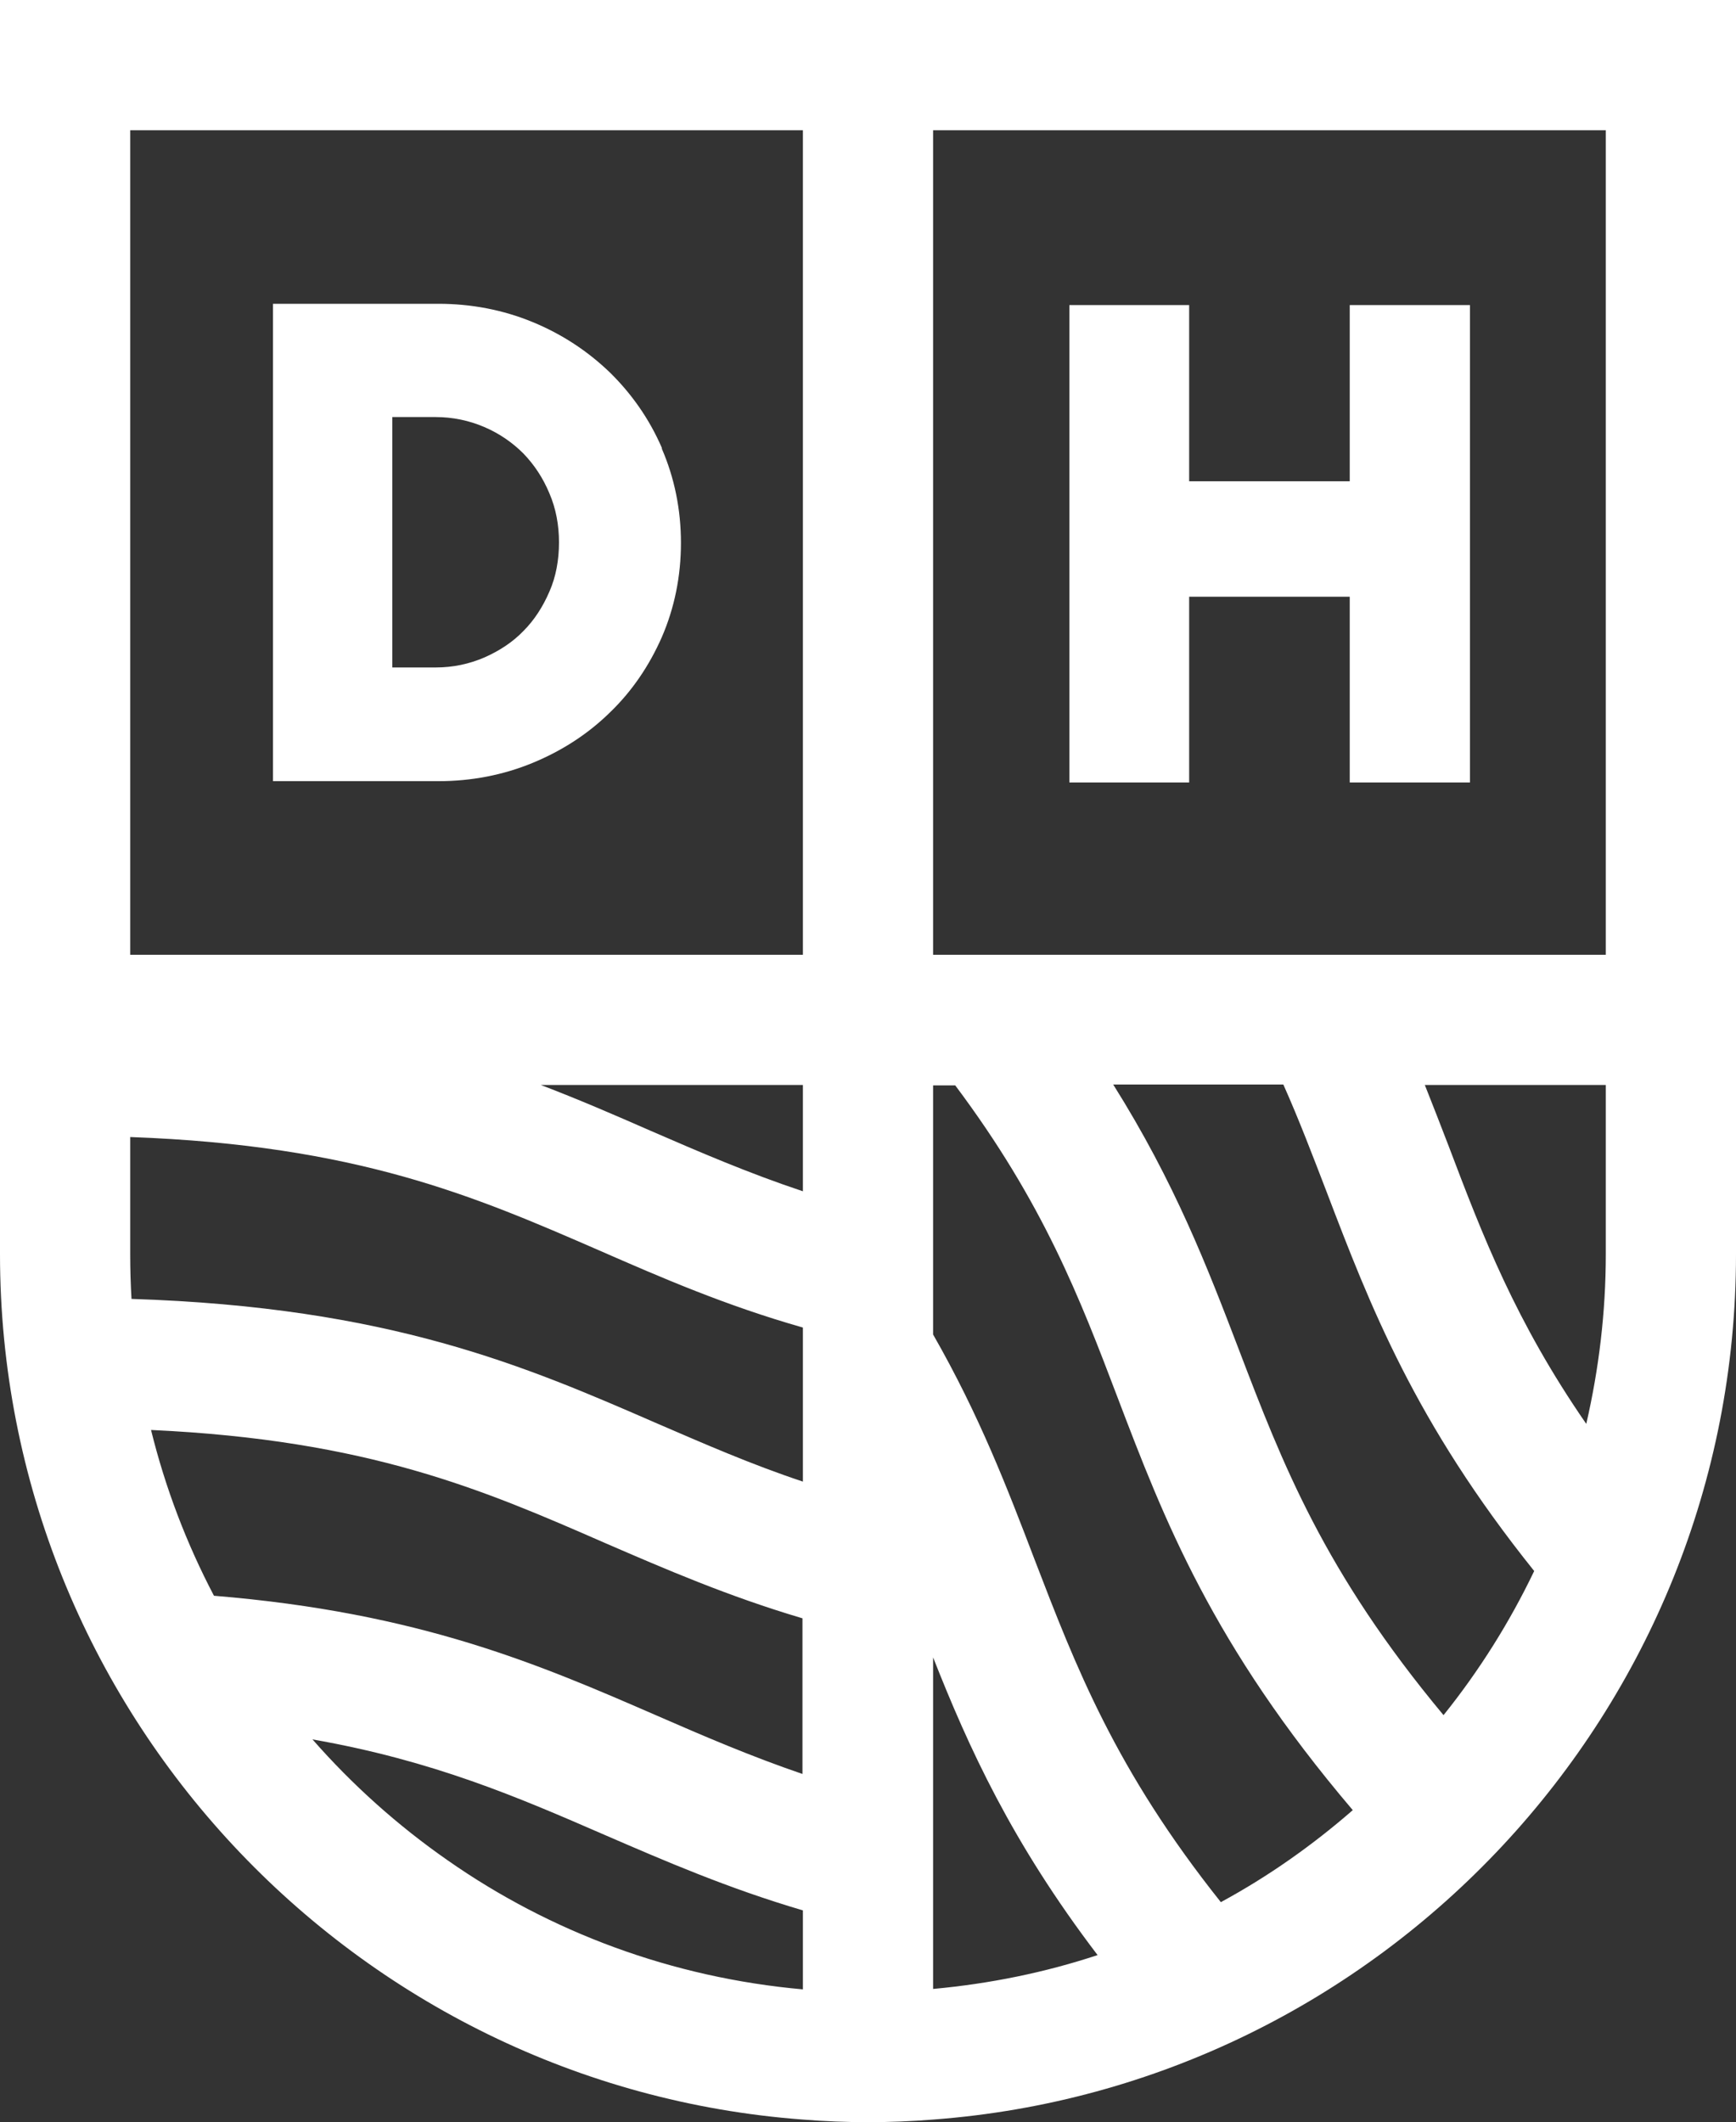 <?xml version="1.0" encoding="UTF-8"?>
<svg id="Layer_1" xmlns="http://www.w3.org/2000/svg" version="1.1" viewBox="0 0 400 489">
  <rect x="0" y="0" width="400" height="489" fill="#333333" stroke="none"/>
  <!-- Generator: Adobe Illustrator 29.2.1, SVG Export Plug-In . SVG Version: 2.1.0 Build 116)  -->
  <defs>
    <style>
      .st0 {
        fill: #fff;
      }
    </style>
  </defs>
  <path class="st0" d="M215,0H0v289c0,105.2,81.7,191.7,185,199.4,5,.4,10,.6,15,.6s10-.2,15-.6c103.3-7.7,185-94.2,185-199.4V0h-185ZM185,455.4v3c-30.2-2.7-58.2-13.2-81.8-29.7-11.5-8-22-17.4-31.2-27.9,27.9,4.9,47.3,13.3,67.3,22,14.1,6.1,28.4,12.3,45.7,17.4v15.2ZM185,408.8c-12-4.1-22.7-8.7-33.7-13.5-26.9-11.7-54.5-23.7-102-27.6-6.3-12-11.2-24.8-14.5-38.2,50.1,2.3,76.6,13.8,104.5,26,14.1,6.1,28.4,12.3,45.6,17.4v35.9ZM185,341.4c-12-4-22.7-8.7-33.6-13.4-30.3-13.2-61.6-26.8-121.1-28.7-.2-3.4-.3-6.8-.3-10.3v-27c52.4,1.9,79.5,13.7,108,26.1,14.4,6.3,29.1,12.7,47,17.8v35.5ZM185,274.5c-12.6-4.2-23.7-9-35-13.9-8.2-3.6-16.5-7.2-25.4-10.6h60.4v24.5ZM185,217v3H30V30h155v187ZM215,458.3v-76.4c8.2,20.8,18.1,42.6,37.9,68.6-12.1,4-24.8,6.6-37.9,7.8ZM281.3,438.3c-24.3-30.5-33.4-54.2-42.9-78.9-6.3-16.5-12.7-33.2-23.4-51.9v-57.4h5.1c20.3,27.1,28.7,49,37.4,71.9,10.7,28.1,21.8,57,54.2,95.1-9.3,8.1-19.5,15.3-30.4,21.2ZM332.6,395.2c-27.5-33-37.1-57.9-47.1-84.1-7.3-19.1-14.8-38.6-29-61.2h39.2c3.7,8.3,6.8,16.5,10,24.8,10,26.2,20.3,53,47.8,87.3-5.7,11.9-12.7,23-20.8,33.1ZM370,289c0,13.4-1.6,26.5-4.5,39.1-16.3-23.6-23.9-43.4-31.7-64-1.8-4.7-3.6-9.3-5.5-14.1h41.7v39ZM370,30v190h-155V30"/>
  <path class="st0" d="M152.5,103.2c-2.9-6.7-7-12.5-12-17.4-5.1-4.9-11-8.8-17.8-11.6-6.8-2.8-14.1-4.2-21.7-4.2h-38.1v110h38.1c7.6,0,14.9-1.4,21.7-4.2,6.8-2.8,12.8-6.7,17.8-11.6,5.1-4.9,9.1-10.8,12-17.4,2.9-6.7,4.4-14,4.4-21.7s-1.5-15-4.4-21.7ZM90.4,96.1h10c3.9,0,7.7.8,11.2,2.3,3.5,1.5,6.5,3.6,9,6.1,2.5,2.6,4.5,5.6,6,9.2,1.5,3.5,2.2,7.3,2.2,11.3s-.7,7.9-2.2,11.3c-1.5,3.5-3.5,6.6-6,9.1-2.5,2.6-5.6,4.6-9,6.1-3.5,1.5-7.2,2.3-11.2,2.3h-10v-57.7Z"/>
  <polygon class="st0" points="311 70.3 311 110.9 274 110.9 274 70.3 246.4 70.3 246.4 180.3 274 180.3 274 137.5 311 137.5 311 180.3 338.7 180.3 338.7 70.3 311 70.3"/>
</svg>